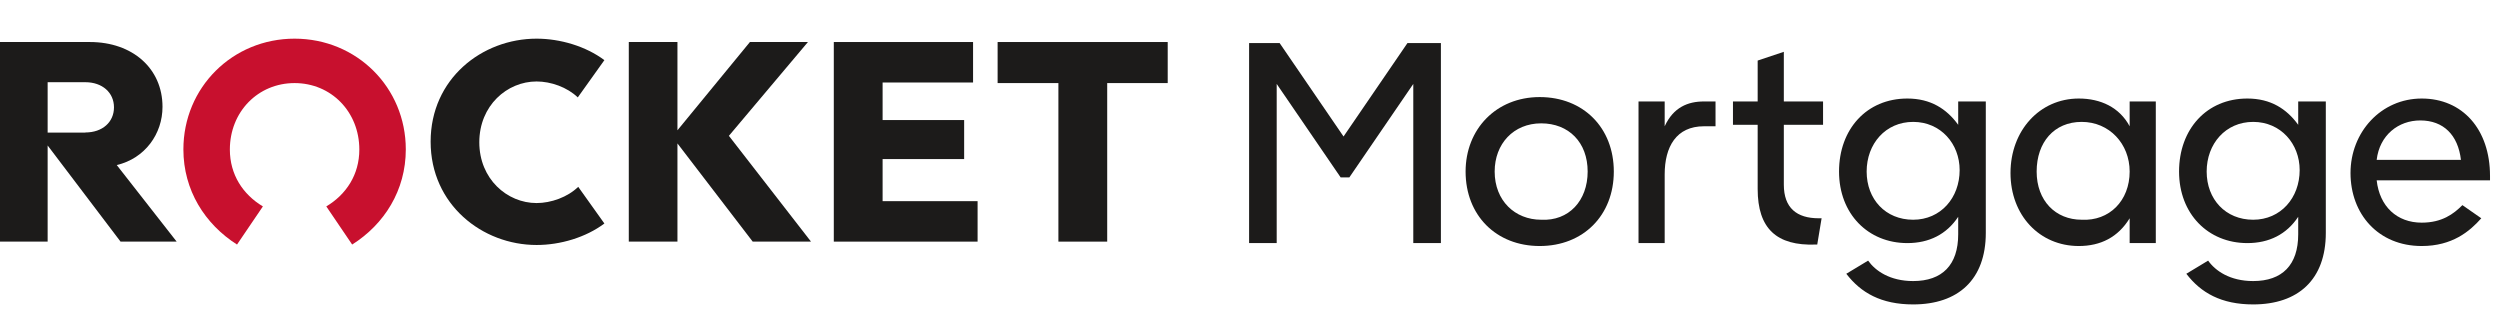 <svg width="194" height="24" viewBox="0 0 194 24" fill="none" xmlns="http://www.w3.org/2000/svg">
  <path fill-rule="evenodd" clip-rule="evenodd" d="M41.639 15.757C39.348 15.757 37.194 13.886 37.194 11.04C37.194 8.193 39.348 6.322 41.639 6.322C42.75 6.322 44.009 6.765 44.836 7.558L46.9 4.667C45.46 3.59 43.476 3 41.639 3C37.409 3 33.417 6.107 33.417 10.994C33.417 15.882 37.432 19.011 41.639 19.011C43.487 19.011 45.46 18.422 46.9 17.344L44.87 14.498C44.043 15.303 42.761 15.757 41.639 15.757Z" fill="#1C1B1A"/>
  <path fill-rule="evenodd" clip-rule="evenodd" d="M62.696 3.261H58.194L52.57 10.11V3.261H48.794V18.75H52.57V11.13L58.41 18.75H62.934L56.562 10.541L62.696 3.261Z" fill="#1C1B1A"/>
  <path fill-rule="evenodd" clip-rule="evenodd" d="M68.49 12.344H74.818V9.316H68.49V6.402H75.51V3.261H64.703V18.75H75.861V15.61H68.49V12.344Z" fill="#1C1B1A"/>
  <path fill-rule="evenodd" clip-rule="evenodd" d="M77.415 3.261V6.447H82.132V18.75H85.919V6.447H90.614V3.261H77.415Z" fill="#1C1B1A"/>
  <path fill-rule="evenodd" clip-rule="evenodd" d="M6.622 10.291H3.697V6.379H6.622C7.938 6.379 8.845 7.184 8.845 8.33C8.845 9.475 7.949 10.28 6.622 10.28V10.291ZM12.61 8.284C12.61 5.325 10.296 3.261 6.974 3.261H0V18.75H3.697V11.289L9.355 18.75H13.709L9.06 12.809C11.26 12.287 12.61 10.382 12.61 8.296" fill="#1C1B1A"/>
  <path fill-rule="evenodd" clip-rule="evenodd" d="M22.86 6.447C25.695 6.447 27.884 8.67 27.884 11.607C27.884 13.546 26.875 15.088 25.321 16.018L27.328 18.977C29.823 17.401 31.49 14.77 31.49 11.595C31.49 6.787 27.68 3 22.86 3C18.041 3 14.231 6.787 14.231 11.595C14.231 14.759 15.898 17.39 18.392 18.977L20.4 16.018C18.846 15.088 17.837 13.546 17.837 11.607C17.837 8.67 20.025 6.447 22.86 6.447Z" fill="#C8102E"/>
  <path d="M96.817 3.34H99.298L104.259 10.592L109.22 3.34H111.814V18.864H109.671V6.513L104.71 13.765H104.033L99.072 6.513V18.864H96.93V3.34H96.817Z" fill="#1C1B1A"/>
  <path d="M113.73 13.312C113.73 10.025 116.098 7.533 119.481 7.533C122.864 7.533 125.232 9.912 125.232 13.312C125.232 16.711 122.864 19.091 119.481 19.091C116.098 19.091 113.73 16.711 113.73 13.312ZM123.202 13.312C123.202 11.045 121.736 9.572 119.594 9.572C117.451 9.572 115.986 11.159 115.986 13.312C115.986 15.578 117.564 17.051 119.594 17.051C121.736 17.164 123.202 15.578 123.202 13.312Z" fill="#1C1B1A"/>
  <path d="M133.125 7.873V9.799H132.223C130.081 9.799 129.179 11.385 129.179 13.538V18.864H127.149V7.873H129.179V9.799C129.855 8.326 130.983 7.873 132.223 7.873H133.125Z" fill="#1C1B1A"/>
  <path d="M136.395 14.671V9.686H134.478V7.873H136.395V4.7L138.425 4.02V7.873H141.469V9.686H138.425V14.332C138.425 16.145 139.439 16.938 141.131 16.938H141.356L141.018 18.977H140.905C137.861 19.091 136.395 17.731 136.395 14.671Z" fill="#1C1B1A"/>
  <path d="M154.098 7.873V18.071C154.098 21.697 151.956 23.623 148.46 23.623C145.979 23.623 144.401 22.717 143.273 21.244L144.965 20.224C145.528 21.017 146.656 21.81 148.46 21.81C150.715 21.81 151.956 20.564 151.956 18.184V16.824C151.054 18.184 149.7 18.864 148.009 18.864C144.965 18.864 142.709 16.598 142.709 13.312C142.709 10.025 144.852 7.646 148.009 7.646C149.813 7.646 151.054 8.439 151.956 9.686V7.873H154.098ZM152.068 13.198C152.068 11.159 150.602 9.459 148.46 9.459C146.318 9.459 144.852 11.159 144.852 13.312C144.852 15.465 146.318 17.051 148.46 17.051C150.602 17.051 152.068 15.351 152.068 13.198Z" fill="#1C1B1A"/>
  <path d="M167.29 7.873V18.864H165.261V16.938C164.359 18.411 163.006 19.091 161.314 19.091C158.27 19.091 156.015 16.711 156.015 13.425C156.015 10.139 158.27 7.646 161.314 7.646C163.006 7.646 164.471 8.326 165.261 9.799V7.873H167.29ZM165.261 13.312C165.261 11.159 163.682 9.459 161.54 9.459C159.397 9.459 158.044 11.045 158.044 13.312C158.044 15.578 159.51 17.051 161.54 17.051C163.682 17.164 165.261 15.578 165.261 13.312Z" fill="#1C1B1A"/>
  <path d="M180.483 7.873V18.071C180.483 21.697 178.341 23.623 174.845 23.623C172.365 23.623 170.786 22.717 169.659 21.244L171.35 20.224C171.914 21.017 173.041 21.81 174.845 21.81C177.101 21.81 178.341 20.564 178.341 18.184V16.824C177.439 18.184 176.086 18.864 174.394 18.864C171.35 18.864 169.095 16.598 169.095 13.312C169.095 10.025 171.237 7.646 174.394 7.646C176.198 7.646 177.439 8.439 178.341 9.686V7.873H180.483ZM178.454 13.198C178.454 11.159 176.988 9.459 174.845 9.459C172.703 9.459 171.237 11.159 171.237 13.312C171.237 15.465 172.703 17.051 174.845 17.051C176.988 17.051 178.454 15.351 178.454 13.198Z" fill="#1C1B1A"/>
  <path d="M193.112 13.992H184.43C184.655 16.031 186.008 17.278 187.925 17.278C189.504 17.278 190.406 16.598 191.082 15.918L192.548 16.938C191.646 17.958 190.293 19.091 187.925 19.091C184.542 19.091 182.4 16.598 182.4 13.425C182.4 10.252 184.768 7.646 187.925 7.646C191.082 7.646 193.225 10.025 193.225 13.652V13.992H193.112ZM190.969 12.405C190.744 10.479 189.616 9.346 187.812 9.346C186.121 9.346 184.655 10.479 184.43 12.405H190.969Z" fill="#1C1B1A"/>
</svg>
